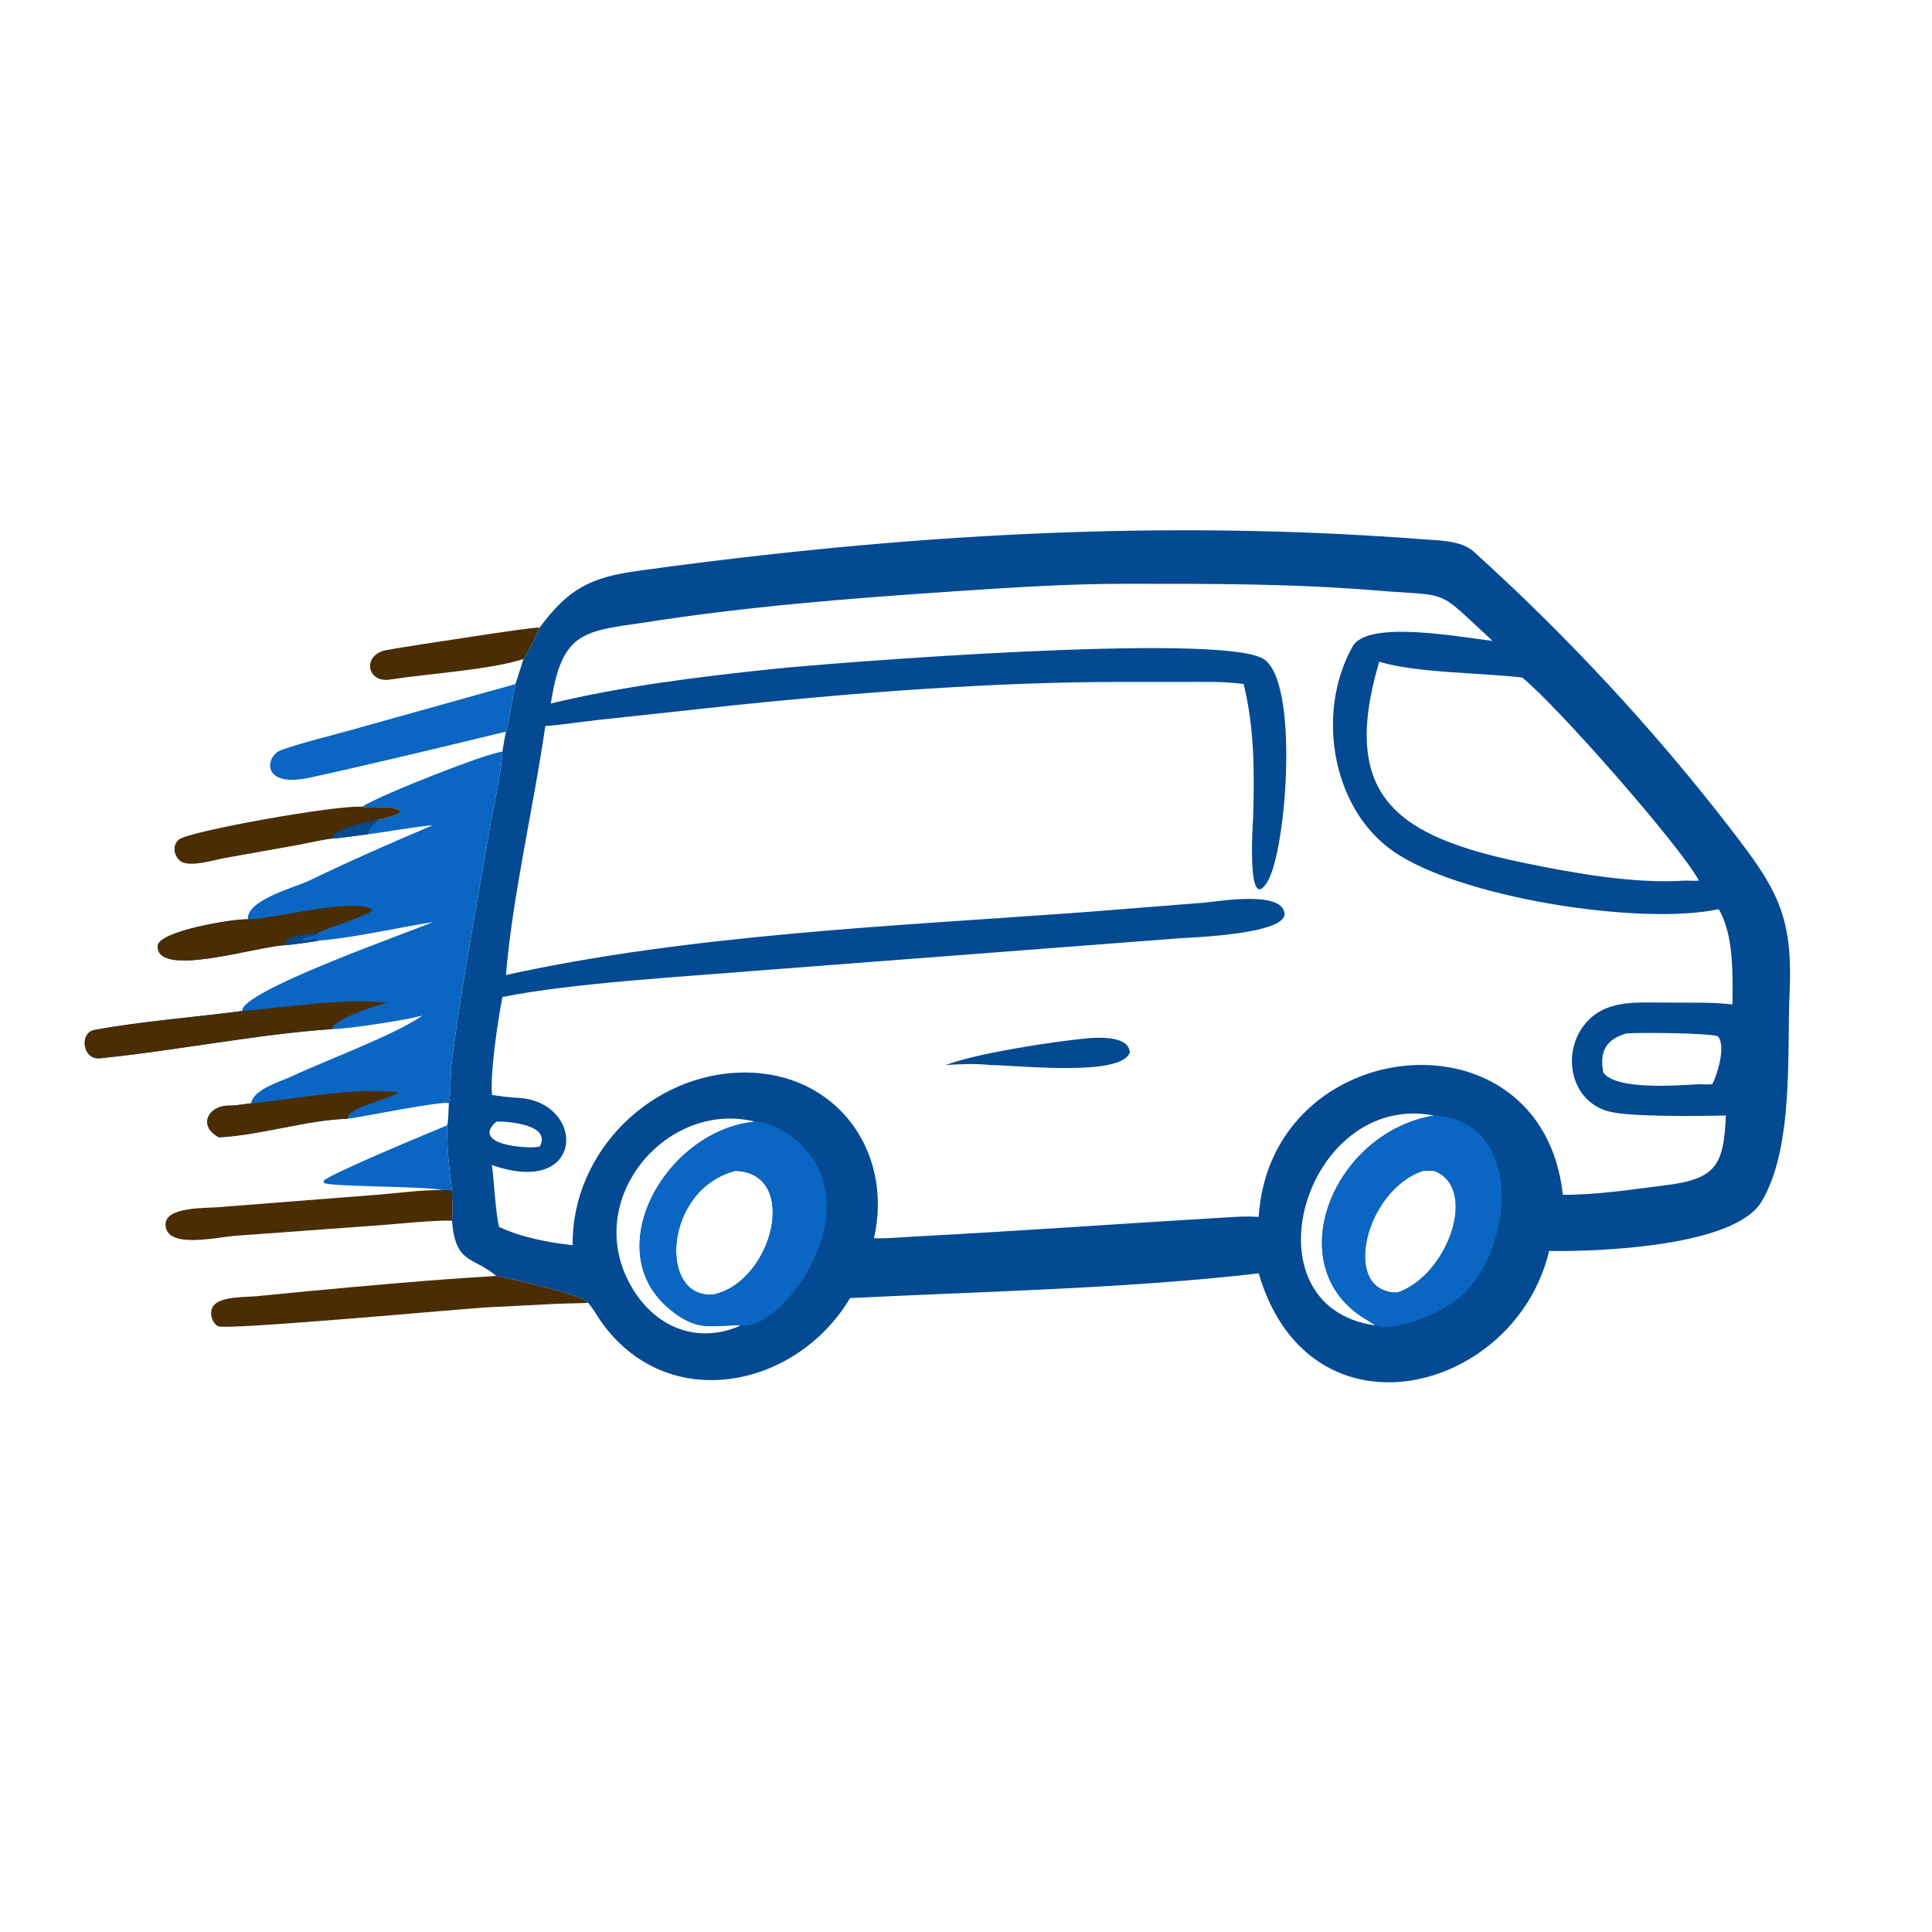 <?xml version="1.0" encoding="utf-8" ?><svg xmlns="http://www.w3.org/2000/svg" xmlns:xlink="http://www.w3.org/1999/xlink" width="1024" height="1024" viewBox="0 0 1024 1024"><path fill="#034A93" transform="scale(2 2)" d="M142.999 166.326C150.676 155.916 156.626 152.995 169.087 151.277C238.91 141.648 306.99 137.528 377.196 142.921C381.419 143.245 387.282 143.236 390.531 146.17C415.099 168.351 438.228 193.221 458.455 219.427C470.573 235.127 475.176 242.161 474.27 262.717C473.545 279.186 475.416 304.051 466.833 318.441C459.71 330.384 423.517 331.739 410.538 331.511C401.55 369.325 346.996 383.387 333.566 337.45C299.203 341.468 260.058 342.26 225.283 344.01C211.02 367.941 177.021 374.979 159.432 350.424C158.353 348.918 157.026 346.538 155.849 345.261C153.508 342.782 136.335 339.162 131.505 338.131C125.254 332.877 120.707 335.087 119.778 323.514C120.013 321.006 119.85 317.935 119.778 315.375C119.007 309.493 118.434 304.172 118.487 298.224C118.832 297.556 118.866 293.589 118.956 292.38C119.515 290.068 119.319 284.549 119.684 281.674C122.287 261.224 126.156 241.035 129.566 220.718C130.711 213.891 132.728 206.021 133.139 199.211C133.431 197.429 133.703 195.655 134.087 193.89C134.834 191.589 135.892 184.3 136.604 181.277L138.721 174.644C139.702 173.452 142.333 167.888 142.999 166.326ZM145.981 186.431C165.164 181.825 184.847 179.407 204.445 177.328C219.737 175.706 323.025 167.522 334.785 174.594C344.416 180.386 340.954 225.51 335.853 233.72C330.226 242.777 332.076 217.22 332.083 216.995C332.443 204.89 332.493 193.187 329.578 181.277C324.284 180.554 319.568 180.713 314.255 180.717L297.225 180.716C263.559 180.728 227.947 183.446 194.498 186.903L158.277 190.821C153.912 191.293 148.8 192.126 144.512 192.408C141.498 213.412 135.764 237.675 134.087 258.391C182.529 247.699 236.708 245.422 286.157 241.825L318.755 239.252C322.544 238.96 339.588 235.88 340.398 241.984C341.149 247.638 315.37 248.439 312.146 248.686L200.109 257.272C180.696 258.886 151.906 260.477 133.139 264.214C131.937 270.452 129.86 284.248 130.377 290.187C131.981 290.359 134.92 290.862 136.685 290.906C155.411 291.382 155.484 317.595 130.377 308.741C130.908 313.037 131.349 321.402 132.24 325.124C138.129 327.935 145.255 329.258 151.752 329.989C151.458 305.14 172.791 284.277 197.335 284.224C221.474 284.172 236.867 304.928 231.613 328.138C235.025 328.266 238.317 327.903 241.717 327.727C269.305 326.296 296.852 324.289 324.428 322.661C327.653 322.47 330.337 322.246 333.566 322.499C336.643 273.568 408.686 266.393 414.176 316.638C423.373 316.658 432.416 315.221 441.451 314.1C454.902 312.43 456.827 308.649 457.372 295.622C450.729 295.776 431.976 296.053 426.291 294.532C415.65 291.684 413.522 277.771 421.028 270.279C426.192 265.125 433.473 265.677 440.172 265.69L451.6 265.733C454.196 265.76 456.536 265.909 459.118 266.199C459.213 258.438 459.484 247.629 455.475 240.939C435.427 245.227 390.369 238.44 371.369 226.98C353.026 216.187 348.39 189.158 358.459 171.316C362.589 164.045 387.823 169.058 395.514 169.818C380.078 155.55 384.878 158.15 364.422 156.464C342.539 154.66 320.835 154.698 298.896 154.708C283.427 154.679 268.241 155.678 252.828 156.715C225.293 158.566 197.472 160.744 170.184 165.067C154.3 167.307 148.834 167.73 145.981 186.431ZM370.317 342.552C383.628 338.069 391.987 314.794 380.059 310.292L377.146 310.292C361.857 315.214 355.116 342.618 370.317 342.552ZM403.401 179.553C392.343 178.248 375.524 178.383 365.503 175.371C354.832 211.393 370.552 221.788 404.001 228.7C417.313 231.45 433.234 234.281 446.67 233.364C447.942 233.408 448.952 233.464 450.229 233.364C445.121 223.939 412.444 186.822 403.401 179.553ZM200.109 297.259C176.473 291.305 153.437 318.569 167.83 341.813C174.16 352.036 185.14 356.25 196.324 351.258C188.859 350.98 185.19 353.355 177.431 346.921C158.358 331.104 176.754 299.405 200.109 297.259ZM424.903 284.253C428.309 288.982 444.64 287.632 450.229 287.328C451.54 287.381 452.463 287.439 453.782 287.328C455.195 284.573 457.435 277.107 455.239 274.62C452.757 273.731 434.147 273.591 431.043 273.873C425.569 275.414 423.802 278.739 424.903 284.253ZM194.887 310.292C175.754 315.186 174.422 344.578 189.198 343.037C204.877 339.524 211.994 310.784 194.887 310.292ZM380.059 295.622C345.721 289.056 329.075 346.275 364.483 351.258C363.388 350.437 361.824 349.597 360.62 348.778C339.298 334.299 353.735 299.992 380.059 295.622ZM142.999 303.882C146.303 298.125 134.861 297.1 131.505 297.259C124.63 303.38 139.648 304.551 142.999 303.882Z"/><path fill="#034A93" transform="scale(2 2)" d="M288.289 275.151C291.253 274.902 299.087 274.506 299.408 278.81C297.537 285.536 268.923 282.236 262.638 282.25C258.49 281.818 254.756 281.973 250.641 282.25C258.63 279.143 279.4 275.954 288.289 275.151Z"/><path fill="#0A66C2" transform="scale(2 2)" d="M200.109 297.259C203.292 297.033 208.543 300.014 210.91 302.047C231.841 320.038 207.194 353.014 196.324 351.258C188.859 350.98 185.19 353.355 177.431 346.921C158.358 331.104 176.754 299.405 200.109 297.259ZM189.198 343.037C204.877 339.524 211.994 310.784 194.887 310.292C175.754 315.186 174.422 344.578 189.198 343.037Z"/><path fill="#0A66C2" transform="scale(2 2)" d="M380.059 295.622C404.437 296.98 401.131 331.898 386.627 343.973C381.979 347.844 370.424 352.982 364.483 351.258C363.388 350.437 361.824 349.597 360.62 348.778C339.298 334.299 353.735 299.992 380.059 295.622ZM370.317 342.552C383.628 338.069 391.987 314.794 380.059 310.292L377.146 310.292C361.857 315.214 355.116 342.618 370.317 342.552Z"/><path fill="#0A66C2" transform="scale(2 2)" d="M133.139 199.211C132.728 206.021 130.711 213.891 129.566 220.718C126.156 241.035 122.287 261.224 119.684 281.674C119.319 284.549 119.515 290.068 118.956 292.38C117.675 291.582 95.544 296.079 92.084 296.503C82.022 296.662 69.034 300.847 58.056 301.408C52.23 298.42 55.241 292.808 60.919 293.002C62.078 293.042 65.195 292.523 66.536 292.38C67.259 288.582 74.254 286.684 77.3 285.247C86.374 280.964 104.344 274.428 111.979 269.121C107.835 270.31 92.272 272.684 87.896 272.738C68.702 274.003 46.361 278.463 26.479 280.46C21.824 280.927 20.998 273.675 25.04 272.94C37.947 270.593 51.17 269.629 64.193 267.926C63.563 262.768 108.072 247.188 114.677 244.375C105.768 245.75 93.034 248.678 84.265 249.284C83.018 249.579 77.014 250.376 75.56 250.488C68.466 250.678 41.483 259.377 41.792 250.688C41.932 246.76 61.766 243.457 65.697 243.629C65.28 238.472 78.266 235.156 82.013 233.346C92.788 228.142 103.644 223.345 114.677 218.704C110.068 219.04 102.632 220.475 97.547 221.071C97.911 219.446 99.131 218.649 100.319 217.211C101.53 216.951 105.601 216.029 106.158 215.161L105.901 214.737C102.883 213.182 98.533 214.541 95.961 213.789C101.134 210.49 129.671 199.315 133.139 199.211Z"/><path fill="#4A2D02" transform="scale(2 2)" d="M64.193 267.926C76.096 267.009 90.774 264.39 102.555 265.717C99.405 266.616 88.831 269.846 87.896 272.738C68.702 274.003 46.361 278.463 26.479 280.46C21.824 280.927 20.998 273.675 25.04 272.94C37.947 270.593 51.17 269.629 64.193 267.926Z"/><path fill="#4A2D02" transform="scale(2 2)" d="M65.697 243.629C72.648 243.51 93.244 237.938 98.513 240.948L98.687 241.284C97.159 242.761 87.344 245.677 84.265 247.263L83.991 247.659C83.261 247.854 80.384 248.449 80.131 248.772L80.3 249.198C81.771 249.613 83.068 248.486 84.258 249.04L84.265 249.284C83.018 249.579 77.014 250.376 75.56 250.488C68.466 250.678 41.483 259.377 41.792 250.688C41.932 246.76 61.766 243.457 65.697 243.629Z"/><path fill="#034A93" transform="scale(2 2)" d="M75.56 250.488C75.126 247.907 82.407 247.467 84.265 247.263L83.991 247.659C83.261 247.854 80.384 248.449 80.131 248.772L80.3 249.198C81.771 249.613 83.068 248.486 84.258 249.04L84.265 249.284C83.018 249.579 77.014 250.376 75.56 250.488Z"/><path fill="#4A2D02" transform="scale(2 2)" d="M66.536 292.38C78.283 291.336 93.992 287.99 105.721 289.547C102.014 291.653 92.1 293.495 92.084 296.503C82.022 296.662 69.034 300.847 58.056 301.408C52.23 298.42 55.241 292.808 60.919 293.002C62.078 293.042 65.195 292.523 66.536 292.38Z"/><path fill="#4A2D02" transform="scale(2 2)" d="M155.849 345.261C155.257 345.366 149.479 345.436 148.234 345.49L128.956 346.47C123.189 346.778 59.523 352.643 57.701 351.445C56.033 350.348 55.325 347.63 56.608 345.993C58.547 343.518 65.071 343.779 67.845 343.518L81.131 342.231C97.811 340.649 114.778 339.138 131.505 338.131C136.335 339.162 153.508 342.782 155.849 345.261Z"/><path fill="#0A66C2" transform="scale(2 2)" d="M134.087 193.89C116.684 198.098 99.718 202.218 82.188 206.066C68.947 208.973 70.276 200.292 74.571 198.742C80.71 196.622 87.079 195.139 93.329 193.38L136.604 181.277C135.892 184.3 134.834 191.589 134.087 193.89Z"/><path fill="#4A2D02" transform="scale(2 2)" d="M117.092 315.375L119.778 315.375C119.85 317.935 120.013 321.006 119.778 323.514C116.045 323.249 104.981 324.378 100.657 324.703L62.281 327.499C57.506 327.84 44.12 331.109 43.862 324.629C43.671 319.812 54.166 320.209 57.581 319.937L100.669 316.565C106.011 316.119 111.792 315.316 117.092 315.375Z"/><path fill="#4A2D02" transform="scale(2 2)" d="M95.961 213.789C98.533 214.541 102.883 213.182 105.901 214.737L106.158 215.161C105.601 216.029 101.53 216.951 100.319 217.211C99.131 218.649 97.911 219.446 97.547 221.071C94.357 221.493 91.095 221.969 87.896 222.259C85.773 222.475 81.374 223.476 79.011 223.908L59.453 227.407C56.777 227.876 49.804 230.137 47.552 227.983C46.022 226.52 45.649 223.899 47.438 222.469C50.209 220.253 89.189 213.284 95.961 213.789Z"/><path fill="#034A93" transform="scale(2 2)" d="M87.896 222.259C87.694 219.682 97.984 217.725 100.319 217.211C99.131 218.649 97.911 219.446 97.547 221.071C94.357 221.493 91.095 221.969 87.896 222.259Z"/><path fill="#4A2D02" transform="scale(2 2)" d="M138.721 174.644C129.957 177.518 113.174 178.538 103.298 180.099C97.239 181.058 95.813 173.522 102.45 172.277C105.738 171.661 109.119 171.167 112.455 170.639L130.869 167.843C133.022 167.538 141.331 166.244 142.999 166.326C142.333 167.888 139.702 173.452 138.721 174.644Z"/><path fill="#0A66C2" transform="scale(2 2)" d="M118.487 298.224C118.434 304.172 119.007 309.493 119.778 315.375L117.092 315.375C112.392 314.29 87.163 314.563 85.809 313.456L85.791 312.92C87.356 311.094 114.252 300.003 118.487 298.224Z"/></svg>